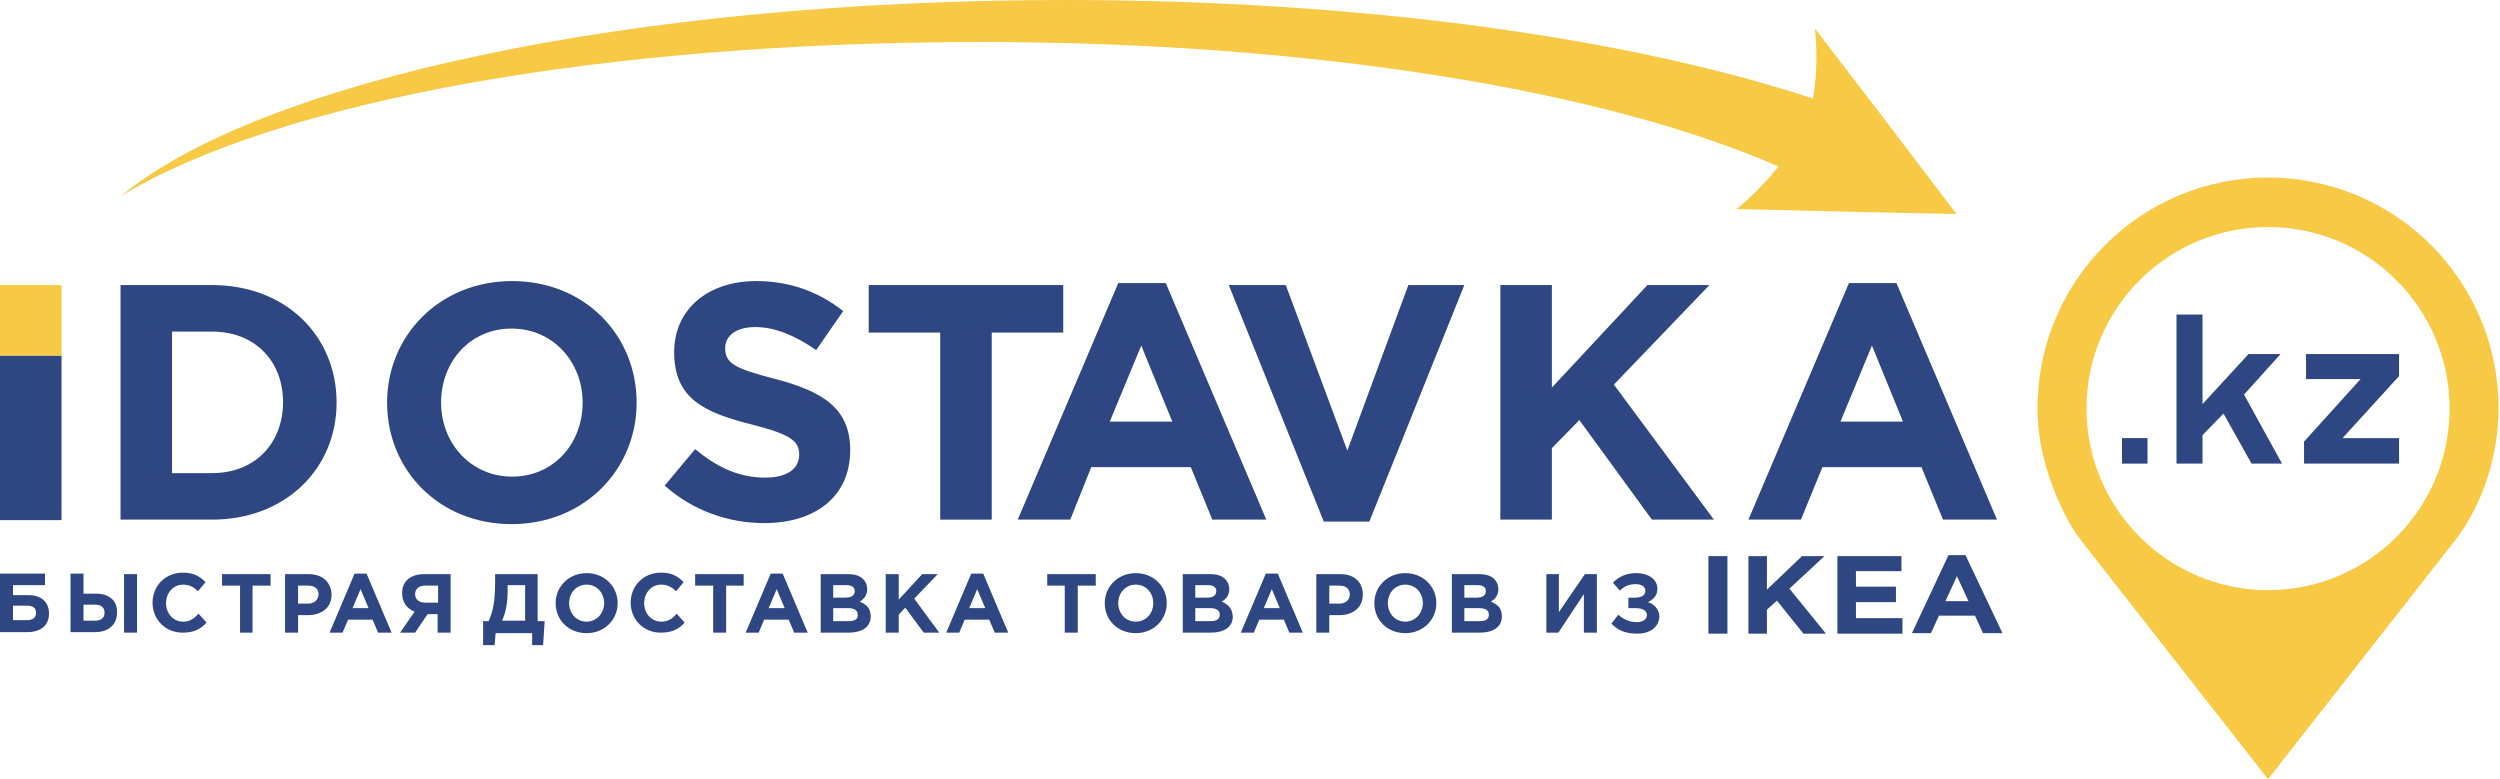 <?xml version="1.0" encoding="UTF-8"?> <svg xmlns="http://www.w3.org/2000/svg" width="908" height="283" viewBox="0 0 908 283" fill="none"> <path d="M22.342 129.148H0V188.909H22.342V129.148Z" fill="#2E4782"></path> <path d="M122.247 146.223C122.247 121.883 103.72 103.537 77.018 103.537H43.777V188.728H77.018C103.72 188.728 122.247 170.2 122.247 146.223ZM77.018 171.835H62.487V120.43H77.018C92.458 120.43 102.811 130.965 102.811 146.223C102.63 161.481 92.276 171.835 77.018 171.835Z" fill="#2E4782"></path> <path d="M185.819 190.361C212.157 190.361 231.23 170.561 231.23 146.221C231.23 121.699 212.339 102.082 186.001 102.082C159.662 102.082 140.59 121.881 140.59 146.221C140.59 170.743 159.481 190.361 185.819 190.361ZM185.819 119.338C200.895 119.338 211.612 131.508 211.612 146.221C211.612 161.116 201.077 173.104 186.001 173.104C170.924 173.104 160.207 160.934 160.207 146.221C160.207 131.327 170.743 119.338 185.819 119.338Z" fill="#2E4782"></path> <path d="M277.913 173.468C268.104 173.468 260.112 169.472 252.483 163.114L241.402 176.374C251.574 185.456 264.653 189.997 277.549 189.997C295.895 189.997 308.792 180.552 308.792 163.477C308.792 148.401 298.983 142.225 281.727 137.684C267.014 133.87 263.381 132.053 263.381 126.422C263.381 122.063 267.196 118.793 274.28 118.793C281.545 118.793 288.811 121.881 296.44 127.149L306.249 112.981C297.53 106.078 286.995 102.082 274.643 102.082C257.205 102.082 244.854 112.254 244.854 127.875C244.854 144.95 255.934 149.854 273.19 154.214C287.358 157.846 290.264 160.208 290.264 165.112C290.264 170.38 285.723 173.468 277.913 173.468Z" fill="#2E4782"></path> <path d="M360.196 188.728V120.793H386.171V103.537H315.512V120.793H341.487V188.728H360.196Z" fill="#2E4782"></path> <path d="M396.346 169.653H432.493L440.304 188.726H459.921L423.411 102.809H406.155L369.645 188.726H388.717L396.346 169.653ZM414.51 125.514L425.772 153.124H403.067L414.51 125.514Z" fill="#2E4782"></path> <path d="M511.507 103.537L489.346 163.661L467.004 103.537H446.297L480.809 189.454H497.339L531.851 103.537H511.507Z" fill="#2E4782"></path> <path d="M563.639 162.753L573.629 152.581L599.968 188.728H622.491L586.163 139.684L620.856 103.537H598.333L563.639 140.774V103.537H544.93V188.728H563.639V162.753Z" fill="#2E4782"></path> <path d="M661.911 169.653H697.876L705.687 188.726H725.304L688.794 102.809H671.538L635.027 188.726H654.1L661.911 169.653ZM679.893 125.514L691.155 153.124H668.45L679.893 125.514Z" fill="#2E4782"></path> <path d="M10.354 216.154H4.723V212.522H16.348V208.344H0V229.596H9.809C14.713 229.596 17.801 227.235 17.801 222.875C17.801 218.697 15.076 216.154 10.354 216.154ZM9.809 225.237H4.723V219.969H9.809C11.988 219.969 13.078 220.877 13.078 222.512C13.078 224.328 11.988 225.237 9.809 225.237Z" fill="#2E4782"></path> <path d="M34.877 215.609H30.336V208.344H25.613V229.596H34.514C39.418 229.596 42.506 226.871 42.506 222.512C42.688 218.334 39.781 215.609 34.877 215.609ZM34.514 225.418H30.336V219.606H34.514C36.875 219.606 37.965 220.695 37.965 222.512C37.965 224.51 36.694 225.418 34.514 225.418Z" fill="#2E4782"></path> <path d="M49.773 208.523H45.051V229.776H49.773V208.523Z" fill="#2E4782"></path> <path d="M66.483 225.782C62.85 225.782 60.307 222.694 60.307 219.061C60.307 215.428 62.85 212.34 66.483 212.34C68.844 212.34 70.297 213.248 71.932 214.701L74.656 211.432C72.658 209.434 70.479 207.98 66.483 207.98C59.943 207.98 55.402 212.885 55.402 218.879C55.402 225.055 60.125 229.778 66.301 229.778C70.479 229.778 72.84 228.506 75.02 226.145L72.114 222.875C70.297 224.873 68.844 225.782 66.483 225.782Z" fill="#2E4782"></path> <path d="M80.648 212.701H87.188V229.776H91.729V212.701H98.268V208.523H80.648V212.701Z" fill="#2E4782"></path> <path d="M112.072 208.523H103.535V229.776H108.258V223.418H111.891C116.613 223.418 120.428 220.875 120.428 215.971C120.246 211.43 117.158 208.523 112.072 208.523ZM111.891 219.24H108.258V212.701H111.891C114.252 212.701 115.705 213.791 115.705 215.971C115.524 217.787 114.252 219.24 111.891 219.24Z" fill="#2E4782"></path> <path d="M128.781 208.344L119.699 229.778H124.422L126.42 225.055H135.321L137.319 229.778H142.223L133.141 208.344H128.781ZM128.055 220.877L130.961 213.975L133.867 220.877H128.055Z" fill="#2E4782"></path> <path d="M146.043 215.426C146.043 218.877 147.859 221.057 150.584 222.147L145.316 229.776H150.766L155.307 223.055H158.94V229.776H163.662V208.523H154.035C149.131 208.523 146.043 211.066 146.043 215.426ZM159.121 212.701V218.877H154.399C152.037 218.877 150.766 217.606 150.766 215.789C150.766 213.791 152.219 212.701 154.399 212.701H159.121Z" fill="#2E4782"></path> <path d="M195.268 208.523H179.828V211.066C179.828 218.332 179.102 221.965 177.467 225.598H175.469V234.317H179.647L180.01 229.957H193.27V234.317H197.266L197.811 225.598H195.268V208.523ZM190.545 225.416H182.371C183.643 222.51 184.369 219.24 184.369 214.699V212.52H190.727V225.416H190.545Z" fill="#2E4782"></path> <path d="M213.07 208.162C206.531 208.162 201.809 213.066 201.809 219.061C201.809 225.237 206.531 229.959 213.07 229.959C219.61 229.959 224.332 225.055 224.332 219.061C224.332 213.066 219.61 208.162 213.07 208.162ZM213.07 225.782C209.256 225.782 206.713 222.694 206.713 219.061C206.713 215.428 209.256 212.34 213.07 212.34C216.885 212.34 219.428 215.428 219.428 219.061C219.428 222.694 216.703 225.782 213.07 225.782Z" fill="#2E4782"></path> <path d="M240.135 225.782C236.502 225.782 233.959 222.694 233.959 219.061C233.959 215.428 236.502 212.34 240.135 212.34C242.496 212.34 243.949 213.248 245.584 214.701L248.309 211.432C246.311 209.434 244.131 207.98 240.135 207.98C233.596 207.98 229.055 212.885 229.055 218.879C229.055 225.055 233.777 229.778 239.953 229.778C244.131 229.778 246.492 228.506 248.672 226.145L245.766 222.875C244.131 224.873 242.496 225.782 240.135 225.782Z" fill="#2E4782"></path> <path d="M252.484 212.701H259.024V229.776H263.746V212.701H270.104V208.523H252.484V212.701Z" fill="#2E4782"></path> <path d="M279.914 208.344L270.832 229.778H275.555L277.553 225.055H286.453L288.451 229.778H293.356L284.274 208.344H279.914ZM279.188 220.877L282.094 213.975L285 220.877H279.188Z" fill="#2E4782"></path> <path d="M312.246 218.514C313.699 217.606 314.971 216.334 314.971 213.973C314.971 212.52 314.426 211.248 313.518 210.34C312.246 209.068 310.43 208.523 307.887 208.523H298.078V229.776H308.25C312.973 229.776 316.242 227.778 316.242 223.963C316.242 220.875 314.789 219.604 312.246 218.514ZM302.801 212.52H307.342C309.34 212.52 310.43 213.246 310.43 214.699C310.43 216.334 309.158 217.061 306.979 217.061H302.619V212.52H302.801ZM308.25 225.598H302.619V220.875H308.068C310.43 220.875 311.52 221.783 311.52 223.237C311.701 224.871 310.43 225.598 308.25 225.598Z" fill="#2E4782"></path> <path d="M340.582 208.523H334.951L326.414 217.787V208.523H321.691V229.776H326.414V223.237L328.775 220.694L335.496 229.776H341.127L332.045 217.424L340.582 208.523Z" fill="#2E4782"></path> <path d="M352.75 208.344L343.668 229.778H348.391L350.389 225.055H359.289L361.287 229.778H366.192L357.11 208.344H352.75ZM352.024 220.877L354.93 213.975L357.836 220.877H352.024Z" fill="#2E4782"></path> <path d="M380.359 212.701H386.717V229.776H391.44V212.701H397.979V208.523H380.359V212.701Z" fill="#2E4782"></path> <path d="M412.508 208.162C405.969 208.162 401.246 213.066 401.246 219.061C401.246 225.237 405.969 229.959 412.508 229.959C419.047 229.959 423.77 225.055 423.77 219.061C423.77 213.066 419.047 208.162 412.508 208.162ZM412.508 225.782C408.693 225.782 406.15 222.694 406.15 219.061C406.15 215.428 408.693 212.34 412.508 212.34C416.322 212.34 418.865 215.428 418.865 219.061C418.865 222.694 416.322 225.782 412.508 225.782Z" fill="#2E4782"></path> <path d="M443.754 218.514C445.207 217.606 446.479 216.334 446.479 213.973C446.479 212.52 445.934 211.248 445.026 210.34C443.754 209.068 441.938 208.523 439.395 208.523H429.586V229.776H439.758C444.481 229.776 447.75 227.778 447.75 223.963C447.569 220.875 446.115 219.604 443.754 218.514ZM434.127 212.52H438.668C440.666 212.52 441.756 213.246 441.756 214.699C441.756 216.334 440.485 217.061 438.305 217.061H434.127V212.52ZM439.758 225.598H434.127V220.875H439.576C441.938 220.875 443.028 221.783 443.028 223.237C443.028 224.871 441.756 225.598 439.758 225.598Z" fill="#2E4782"></path> <path d="M459.742 208.344L450.66 229.778H455.383L457.381 225.055H466.281L468.28 229.778H473.184L464.102 208.344H459.742ZM459.016 220.877L461.922 213.975L464.828 220.877H459.016Z" fill="#2E4782"></path> <path d="M486.801 208.523H478.082V229.776H482.805V223.418H486.438C491.16 223.418 494.975 220.875 494.975 215.971C494.975 211.43 491.887 208.523 486.801 208.523ZM486.438 219.24H482.805V212.701H486.438C488.799 212.701 490.252 213.791 490.252 215.971C490.252 217.787 488.799 219.24 486.438 219.24Z" fill="#2E4782"></path> <path d="M510.418 208.162C503.879 208.162 499.156 213.066 499.156 219.061C499.156 225.237 503.879 229.959 510.418 229.959C516.957 229.959 521.68 225.055 521.68 219.061C521.68 213.066 516.957 208.162 510.418 208.162ZM510.418 225.782C506.604 225.782 504.061 222.694 504.061 219.061C504.061 215.428 506.604 212.34 510.418 212.34C514.233 212.34 516.776 215.428 516.776 219.061C516.776 222.694 514.051 225.782 510.418 225.782Z" fill="#2E4782"></path> <path d="M541.481 218.514C542.934 217.606 544.205 216.334 544.205 213.973C544.205 212.52 543.66 211.248 542.752 210.34C541.481 209.068 539.664 208.523 537.121 208.523H527.312V229.776H537.485C542.207 229.776 545.477 227.778 545.477 223.963C545.477 220.875 544.024 219.604 541.481 218.514ZM532.035 212.52H536.576C538.574 212.52 539.664 213.246 539.664 214.699C539.664 216.334 538.393 217.061 536.213 217.061H531.854V212.52H532.035ZM537.485 225.598H531.854V220.875H537.303C539.664 220.875 540.754 221.783 540.754 223.237C540.754 224.871 539.664 225.598 537.485 225.598Z" fill="#2E4782"></path> <path d="M566.182 222.328V208.523H561.641V229.776H566L575.264 215.789V229.776H579.987V208.523H575.627L566.182 222.328Z" fill="#2E4782"></path> <path d="M598.514 218.697C600.33 217.789 601.965 216.518 601.965 213.793C601.965 210.523 598.877 208.162 594.336 208.162C590.34 208.162 587.797 209.615 585.799 211.613L588.342 214.52C589.795 213.066 591.43 212.158 594.154 212.158C596.152 212.158 597.606 213.066 597.606 214.52C597.606 216.154 596.334 217.063 593.791 217.063H591.43V220.877H593.973C596.334 220.877 598.151 221.604 598.151 223.42C598.151 225.055 596.516 225.963 594.518 225.963C591.793 225.963 589.432 224.873 587.797 223.238L585.254 226.508C587.615 228.869 590.158 230.141 594.699 230.141C599.604 230.141 602.692 227.416 602.692 223.783C602.51 221.059 600.694 219.424 598.514 218.697Z" fill="#2E4782"></path> <path d="M627.399 201.986H620.496V230.141H627.399V201.986Z" fill="#2E4782"></path> <path d="M662.637 201.986H654.463L641.748 214.156V201.986H635.027V230.141H641.748V221.422L645.381 218.153L655.008 230.141H663.182L649.922 213.793L662.637 201.986Z" fill="#2E4782"></path> <path d="M674.076 218.698H688.608V213.067H674.076V207.436H690.606V201.986H667.355V230.141H690.969V224.51H674.076V218.698Z" fill="#2E4782"></path> <path d="M707.682 201.623L694.422 229.959H701.324L704.231 223.602H717.309L720.215 229.959H727.299L713.858 201.623H707.682ZM706.592 218.334L710.77 209.252L714.948 218.334H706.592Z" fill="#2E4782"></path> <path d="M779.979 159.119H770.715V168.383H779.979V159.119Z" fill="#2E4782"></path> <path d="M828.29 128.6H816.664L799.953 146.764V114.25H790.508V168.38H799.953V158.026L807.582 150.215L817.754 168.38H828.834L815.03 143.313L828.29 128.6Z" fill="#2E4782"></path> <path d="M871.34 128.602H837.555V137.684H857.354L836.828 160.389V168.381H871.34V159.118H850.815L871.34 136.594V128.602Z" fill="#2E4782"></path> <path d="M22.342 103.537H0V129.149H22.342V103.537Z" fill="#F7C945"></path> <path d="M882.965 89.004C867.889 73.928 846.818 64.482 823.749 64.482C777.43 64.482 740.012 102.083 740.012 148.22C740.012 156.394 741.465 164.568 744.008 172.378C746.551 180.189 750.547 189.271 755.451 195.81L823.749 282.999L892.047 195.81C902.037 182.732 907.487 164.749 907.487 148.22C907.487 125.151 898.041 104.081 882.965 89.004ZM823.749 214.338C787.421 214.338 757.813 184.73 757.813 148.402C757.813 112.073 787.239 82.465 823.749 82.465C860.259 82.465 889.686 112.073 889.686 148.402C889.686 184.912 860.078 214.338 823.749 214.338Z" fill="#F7C945"></path> <path d="M659.182 10.354C659.182 10.354 660.817 22.887 658.456 35.784C591.793 13.805 494.795 0 386.899 0C228.688 0 94.091 29.608 43.957 71.204C101.538 36.329 219.969 15.258 356.202 15.258C476.813 15.258 583.256 32.877 645.922 60.487C637.93 70.478 630.664 75.927 630.664 75.927L676.438 77.017L710.587 77.743L686.61 46.137L659.182 10.354Z" fill="#F7C945"></path> </svg> 